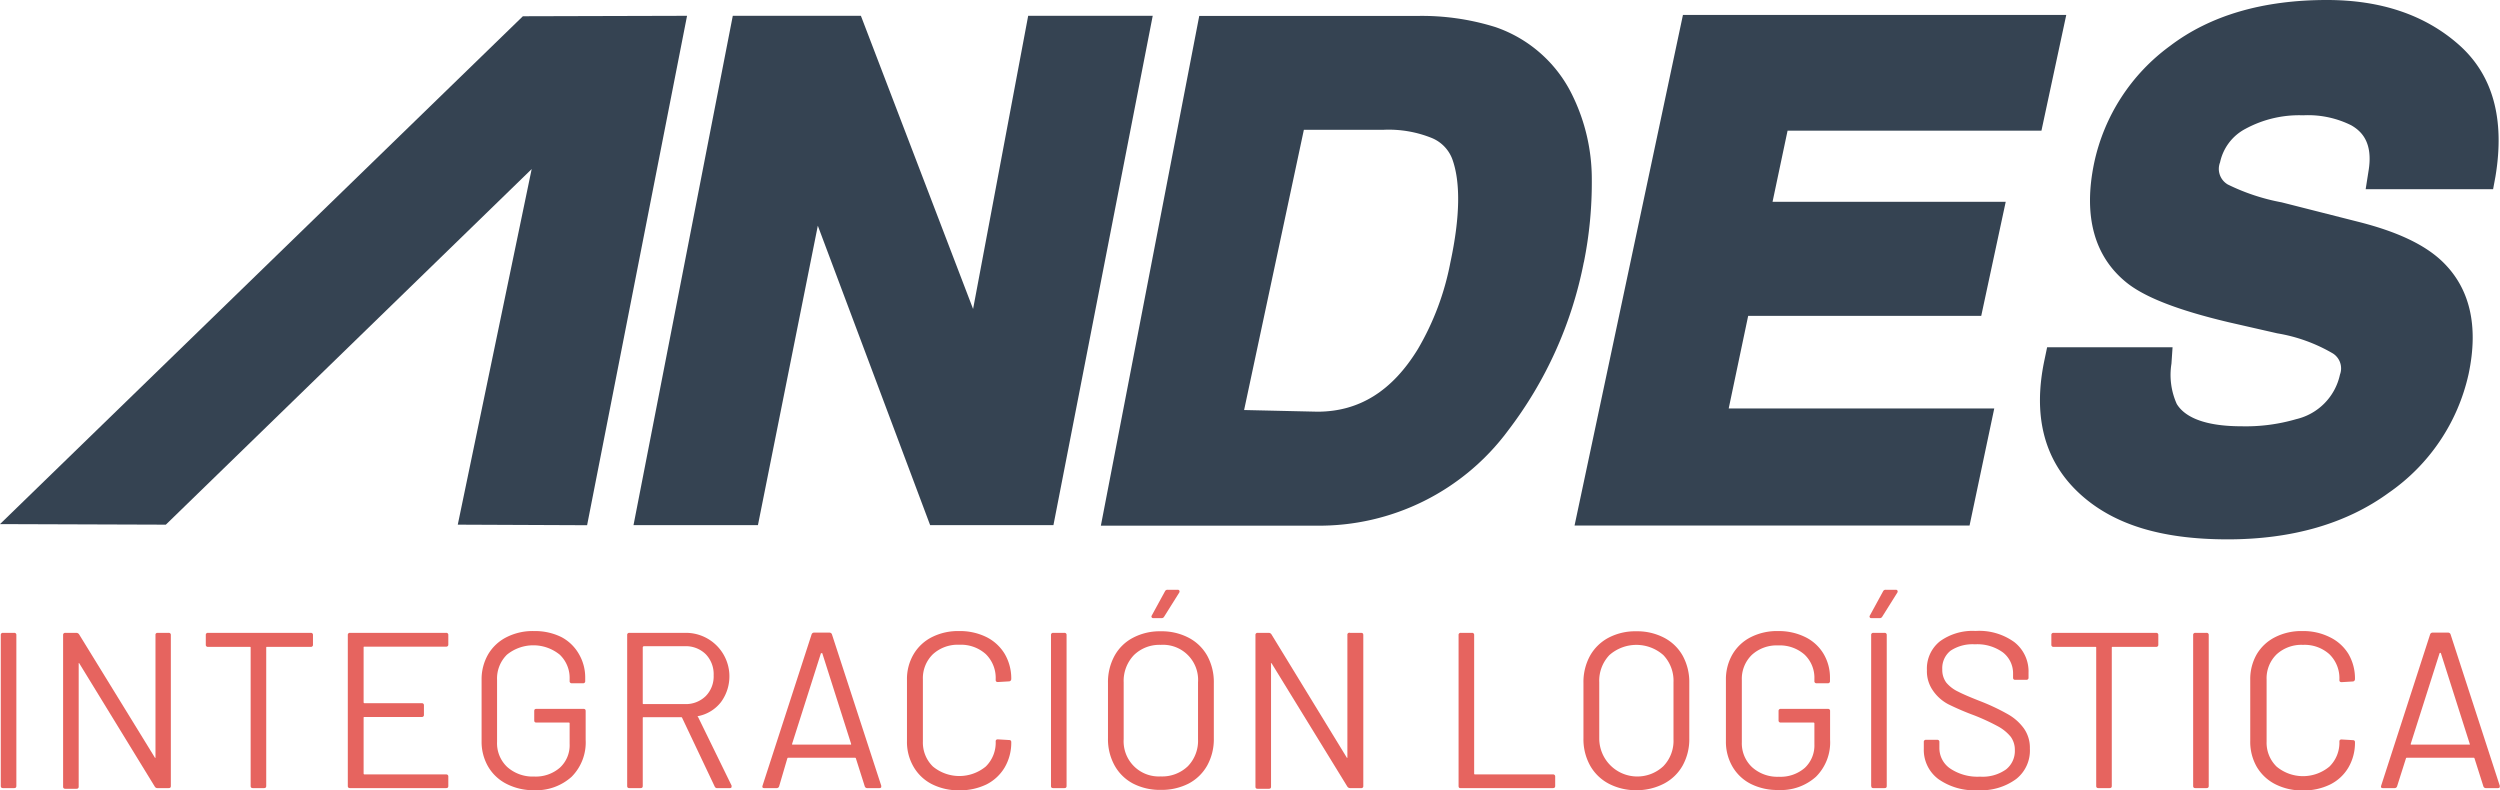 <svg xmlns="http://www.w3.org/2000/svg" viewBox="0 0 224.62 70.99"><defs><style>.cls-1{fill:#354352;}.cls-2{fill:#e6645f;}</style></defs><g id="Capa_2" data-name="Capa 2"><g id="WF"><polygon class="cls-1" points="46.98 1.46 0 47.09 14.9 47.14 47.77 15.19 41.13 47.14 52.75 47.19 61.73 1.42 46.98 1.46"/><polygon class="cls-1" points="92.38 1.42 87.43 27.76 77.35 1.42 65.84 1.42 56.92 47.18 68.1 47.18 73.48 20.28 83.57 47.18 94.65 47.18 103.57 1.42 92.38 1.42"/><path class="cls-1" d="M142.31,23.55a36.25,36.25,0,0,0,.71-7.41,17.11,17.11,0,0,0-1.73-7.55h0a12,12,0,0,0-6.94-6.16,22.18,22.18,0,0,0-6.9-1h-19.7l-8.84,45.8h19.38a21.12,21.12,0,0,0,17.21-8.55,36.33,36.33,0,0,0,6.8-15.11Zm-12,.05h0a24.33,24.33,0,0,1-2.92,7.77c-2.31,3.77-5.27,5.61-9,5.62l-6.61-.15,5.37-25.18h7.18a10.32,10.32,0,0,1,4.34.75,3.31,3.31,0,0,1,1.81,1.87C131.24,16.36,131.19,19.5,130.31,23.6Z"/><polygon class="cls-1" points="178.01 28.38 180.21 18.13 159.26 18.13 160.61 11.74 183.42 11.74 185.65 1.34 151.21 1.34 141.47 47.22 176.96 47.22 179.18 36.7 155.32 36.7 157.07 28.38 178.01 28.38"/><path class="cls-1" d="M220.9,4c-3-2.64-6.94-4-11.83-4-5.76,0-10.5,1.39-14.1,4.13a17.52,17.52,0,0,0-6.81,10.49c-1,4.78,0,8.4,2.87,10.74,1.64,1.34,4.65,2.51,9.2,3.59l4.38,1a14.61,14.61,0,0,1,5,1.81,1.59,1.59,0,0,1,.63,1.9h0a5.24,5.24,0,0,1-3.93,4,16.14,16.14,0,0,1-4.92.64c-3,0-5-.68-5.81-2a6.37,6.37,0,0,1-.48-3.62l.1-1.48H183.93l-.23,1.1c-1.07,5-.06,9,3,11.91s7.46,4.25,13.45,4.25c5.8,0,10.67-1.41,14.48-4.19A17.57,17.57,0,0,0,221.8,33.6c.92-4.35.11-7.76-2.41-10.15-1.58-1.49-4-2.62-7.34-3.48L205,18.18h0a18.66,18.66,0,0,1-4.83-1.6l0,0a1.62,1.62,0,0,1-.7-2,4.44,4.44,0,0,1,2.27-3,10.12,10.12,0,0,1,5.19-1.22,8.7,8.7,0,0,1,4.33.9c.86.5,2,1.48,1.54,4.15l-.25,1.59H224l.21-1.13C225.07,10.71,224,6.73,220.9,4Z"/><path class="cls-2" d="M.07,70.62V57.06a.18.18,0,0,1,.2-.2h1a.18.18,0,0,1,.2.2V70.62c0,.13-.07.19-.2.19h-1C.14,70.81.07,70.75.07,70.62Z"/><path class="cls-2" d="M14.15,56.86h1a.18.18,0,0,1,.2.2V70.62c0,.13-.06.19-.2.19h-1a.27.27,0,0,1-.24-.13L7.13,59.61s0-.06-.06,0,0,0,0,.07l0,11c0,.13-.07.19-.2.19h-1c-.13,0-.2-.06-.2-.19V57.06a.18.18,0,0,1,.2-.2h1a.31.31,0,0,1,.24.14l6.8,11.06s0,.06.06,0,0,0,0-.07l0-11A.18.18,0,0,1,14.15,56.86Z"/><path class="cls-2" d="M28.12,57.06v.86a.18.18,0,0,1-.2.2H24c-.06,0-.08,0-.08.08V70.62c0,.13-.07.19-.2.19h-1c-.13,0-.2-.06-.2-.19V58.2c0-.06,0-.08-.08-.08H18.69a.18.18,0,0,1-.2-.2v-.86a.18.18,0,0,1,.2-.2h9.23A.18.18,0,0,1,28.12,57.06Z"/><path class="cls-2" d="M40.08,58.1H32.75c-.06,0-.08,0-.08.08V63.1s0,.08.08.08h5.14a.18.18,0,0,1,.2.2v.84a.18.18,0,0,1-.2.2H32.75c-.06,0-.08,0-.08.08v5s0,.08.08.08h7.33a.18.18,0,0,1,.2.2v.84c0,.13-.06.19-.2.19H31.45c-.13,0-.2-.06-.2-.19V57.06a.18.18,0,0,1,.2-.2h8.63a.18.18,0,0,1,.2.2v.84A.18.18,0,0,1,40.08,58.1Z"/><path class="cls-2" d="M45.51,70.43a4,4,0,0,1-1.65-1.55,4.44,4.44,0,0,1-.59-2.29v-5.5a4.47,4.47,0,0,1,.59-2.3,4,4,0,0,1,1.65-1.54A5.18,5.18,0,0,1,48,56.7a5.34,5.34,0,0,1,2.44.54A3.91,3.91,0,0,1,52,58.74a4.17,4.17,0,0,1,.58,2.19v.26a.18.18,0,0,1-.2.2h-1a.18.18,0,0,1-.2-.2V61a2.88,2.88,0,0,0-.89-2.18,3.76,3.76,0,0,0-4.74,0,3,3,0,0,0-.89,2.26v5.58a2.93,2.93,0,0,0,.91,2.25,3.43,3.43,0,0,0,2.42.86,3.3,3.3,0,0,0,2.32-.8,2.74,2.74,0,0,0,.87-2.13V65a.07.07,0,0,0-.08-.08H48.2c-.14,0-.2-.06-.2-.2v-.83c0-.14.06-.2.2-.2h4.22c.14,0,.2.06.2.2v2.57a4.38,4.38,0,0,1-1.26,3.33A4.75,4.75,0,0,1,48,71,5.3,5.3,0,0,1,45.51,70.43Z"/><path class="cls-2" d="M64.22,70.68,61.29,64.5a.08.08,0,0,0-.08-.06H57.83c-.06,0-.08,0-.08.08v6.1c0,.13-.07.19-.2.19h-1c-.13,0-.2-.06-.2-.19V57.06a.18.18,0,0,1,.2-.2h5.16a3.91,3.91,0,0,1,3.07,6.22,3.43,3.43,0,0,1-2.05,1.26c-.05,0-.07.06,0,.1l3,6.14a.25.25,0,0,1,0,.1c0,.09-.05.13-.16.13H64.46A.23.23,0,0,1,64.22,70.68Zm-6.47-12.5v5c0,.05,0,.08.08.08h3.7a2.55,2.55,0,0,0,1.88-.72,2.52,2.52,0,0,0,.71-1.87,2.58,2.58,0,0,0-.71-1.89,2.55,2.55,0,0,0-1.88-.72h-3.7C57.77,58.1,57.75,58.12,57.75,58.18Z"/><path class="cls-2" d="M77.7,70.66l-.8-2.52a.08.08,0,0,0-.08-.06h-6s-.06,0-.08.06L70,70.66a.23.23,0,0,1-.24.15H68.67c-.15,0-.2-.07-.16-.21L72.92,57a.23.23,0,0,1,.24-.16h1.35a.23.23,0,0,1,.24.16L79.18,70.6l0,.08c0,.09-.06.13-.18.13H77.94A.23.23,0,0,1,77.7,70.66ZM71.19,66.9a.09.09,0,0,0,.07,0H76.4a.09.09,0,0,0,.07,0,0,0,0,0,0,0-.07l-2.59-8.14a.07.07,0,0,0-.06,0s0,0-.06,0l-2.59,8.14A.06.06,0,0,0,71.19,66.9Z"/><path class="cls-2" d="M83.72,70.45a4,4,0,0,1-1.64-1.56,4.42,4.42,0,0,1-.59-2.32V61.09a4.38,4.38,0,0,1,.59-2.3,4,4,0,0,1,1.64-1.54,5.2,5.2,0,0,1,2.45-.55,5.37,5.37,0,0,1,2.46.54,4,4,0,0,1,1.64,1.51A4.35,4.35,0,0,1,90.86,61a.23.23,0,0,1-.06.16.2.2,0,0,1-.14.06l-1,.06c-.13,0-.2-.06-.2-.18v-.06a3,3,0,0,0-.89-2.27,3.34,3.34,0,0,0-2.38-.84,3.3,3.3,0,0,0-2.37.85,3,3,0,0,0-.9,2.26v5.58a3,3,0,0,0,.9,2.25,3.73,3.73,0,0,0,4.75,0,3,3,0,0,0,.89-2.26v0c0-.12.07-.18.2-.18l1,.06c.13,0,.2.06.2.18a4.4,4.4,0,0,1-.59,2.28,4,4,0,0,1-1.64,1.53,5.5,5.5,0,0,1-2.46.53A5.33,5.33,0,0,1,83.72,70.45Z"/><path class="cls-2" d="M94.43,70.62V57.06a.18.18,0,0,1,.2-.2h1a.18.18,0,0,1,.2.2V70.62c0,.13-.07.19-.2.19h-1C94.49,70.81,94.43,70.75,94.43,70.62Z"/><path class="cls-2" d="M101.8,70.4a4.07,4.07,0,0,1-1.66-1.63,4.87,4.87,0,0,1-.59-2.42v-5a4.91,4.91,0,0,1,.59-2.43,4,4,0,0,1,1.66-1.62,5.14,5.14,0,0,1,2.49-.58,5.22,5.22,0,0,1,2.51.58,4.07,4.07,0,0,1,1.67,1.62,4.91,4.91,0,0,1,.59,2.43v5a4.87,4.87,0,0,1-.59,2.42,4.1,4.1,0,0,1-1.67,1.63,5.34,5.34,0,0,1-2.51.57A5.26,5.26,0,0,1,101.8,70.4Zm4.93-1.56a3.28,3.28,0,0,0,.91-2.43v-5.1a3.15,3.15,0,0,0-3.35-3.37,3.27,3.27,0,0,0-2.41.92,3.35,3.35,0,0,0-.92,2.45v5.1a3.16,3.16,0,0,0,3.33,3.35A3.33,3.33,0,0,0,106.73,68.84Zm-3.25-13.37a.14.14,0,0,1,0-.16l1.19-2.18a.24.24,0,0,1,.24-.14h.9a.16.16,0,0,1,.15.07.18.18,0,0,1,0,.17l-1.36,2.17a.26.26,0,0,1-.24.14h-.71C103.56,55.54,103.5,55.52,103.48,55.47Z"/><path class="cls-2" d="M121.3,56.86h1c.13,0,.19.07.19.2V70.62a.17.17,0,0,1-.19.19h-1a.3.3,0,0,1-.24-.13l-6.8-11.07s0-.06-.06,0,0,0,0,.07l0,11c0,.13-.06.19-.2.19h-1c-.14,0-.2-.06-.2-.19V57.06a.18.18,0,0,1,.2-.2h1a.29.29,0,0,1,.24.14L121,68.06s0,.06.06,0,0,0,0-.07l0-11A.18.18,0,0,1,121.3,56.86Z"/><path class="cls-2" d="M131.05,70.62V57.06a.18.18,0,0,1,.2-.2h1a.18.18,0,0,1,.2.2V69.5a.07.07,0,0,0,.08.08h7a.18.18,0,0,1,.2.2v.84c0,.13-.07.19-.2.19h-8.33C131.11,70.81,131.05,70.75,131.05,70.62Z"/><path class="cls-2" d="M144.52,70.4a4.13,4.13,0,0,1-1.66-1.63,4.87,4.87,0,0,1-.59-2.42v-5a4.91,4.91,0,0,1,.59-2.43,4.11,4.11,0,0,1,1.66-1.62,5.16,5.16,0,0,1,2.5-.58,5.21,5.21,0,0,1,2.5.58,4.07,4.07,0,0,1,1.67,1.62,4.91,4.91,0,0,1,.59,2.43v5a4.87,4.87,0,0,1-.59,2.42,4.1,4.1,0,0,1-1.67,1.63A5.33,5.33,0,0,1,147,71,5.27,5.27,0,0,1,144.52,70.4Zm4.93-1.56a3.28,3.28,0,0,0,.91-2.43v-5.1a3.34,3.34,0,0,0-.91-2.45,3.66,3.66,0,0,0-4.85,0,3.34,3.34,0,0,0-.91,2.45v5.1a3.42,3.42,0,0,0,5.76,2.43Z"/><path class="cls-2" d="M157.3,70.43a4,4,0,0,1-1.64-1.55,4.44,4.44,0,0,1-.59-2.29v-5.5a4.47,4.47,0,0,1,.59-2.3,4,4,0,0,1,1.64-1.54,5.2,5.2,0,0,1,2.45-.55,5.38,5.38,0,0,1,2.45.54,3.91,3.91,0,0,1,1.64,1.5,4.17,4.17,0,0,1,.58,2.19v.26a.18.18,0,0,1-.2.2h-1a.18.18,0,0,1-.2-.2V61a2.87,2.87,0,0,0-.88-2.18,3.36,3.36,0,0,0-2.37-.83,3.3,3.3,0,0,0-2.37.85,3,3,0,0,0-.9,2.26v5.58a2.94,2.94,0,0,0,.92,2.25,3.4,3.4,0,0,0,2.41.86,3.33,3.33,0,0,0,2.33-.8,2.77,2.77,0,0,0,.86-2.13V65s0-.08-.08-.08H160a.18.18,0,0,1-.2-.2v-.83a.18.18,0,0,1,.2-.2h4.23a.18.18,0,0,1,.2.2v2.57a4.35,4.35,0,0,1-1.27,3.33,4.72,4.72,0,0,1-3.4,1.19A5.33,5.33,0,0,1,157.3,70.43Z"/><path class="cls-2" d="M168,55.47a.14.14,0,0,1,0-.16l1.19-2.18a.24.24,0,0,1,.24-.14h.9a.16.16,0,0,1,.15.07.18.18,0,0,1,0,.17l-1.36,2.17a.26.26,0,0,1-.24.14h-.71C168.09,55.54,168,55.52,168,55.47Zm.12,15.15V57.06a.18.18,0,0,1,.2-.2h1a.18.18,0,0,1,.2.2V70.62c0,.13-.06.19-.2.19h-1C168.19,70.81,168.13,70.75,168.13,70.62Z"/><path class="cls-2" d="M174.16,70a3.27,3.27,0,0,1-1.31-2.71v-.62a.18.18,0,0,1,.2-.2h1a.18.18,0,0,1,.2.2v.54a2.22,2.22,0,0,0,1,1.86,4.42,4.42,0,0,0,2.66.71,3.63,3.63,0,0,0,2.33-.65,2.11,2.11,0,0,0,.79-1.72,2,2,0,0,0-.36-1.2,3.86,3.86,0,0,0-1.14-.94,19.34,19.34,0,0,0-2.16-1,23.91,23.91,0,0,1-2.33-1A3.84,3.84,0,0,1,173.64,62a3,3,0,0,1-.51-1.78,3.13,3.13,0,0,1,1.17-2.6,5,5,0,0,1,3.2-.93,5.37,5.37,0,0,1,3.48,1,3.34,3.34,0,0,1,1.28,2.75v.44a.18.18,0,0,1-.2.2h-1c-.13,0-.19-.07-.19-.2v-.36a2.37,2.37,0,0,0-.91-1.9,3.92,3.92,0,0,0-2.52-.73,3.58,3.58,0,0,0-2.18.57,2,2,0,0,0-.75,1.68,1.91,1.91,0,0,0,.36,1.19,3.13,3.13,0,0,0,1.06.81c.46.24,1.17.54,2.12.91a18.9,18.9,0,0,1,2.35,1.12,4.5,4.5,0,0,1,1.43,1.26,3,3,0,0,1,.55,1.83A3.25,3.25,0,0,1,181.14,70a5.32,5.32,0,0,1-3.42,1A5.62,5.62,0,0,1,174.16,70Z"/><path class="cls-2" d="M193.92,57.06v.86a.18.18,0,0,1-.2.2h-3.9c-.06,0-.08,0-.08.08V70.62c0,.13-.07.19-.2.19h-1c-.13,0-.2-.06-.2-.19V58.2c0-.06,0-.08-.08-.08h-3.75a.18.18,0,0,1-.2-.2v-.86a.18.18,0,0,1,.2-.2h9.23A.18.18,0,0,1,193.92,57.06Z"/><path class="cls-2" d="M197.05,70.62V57.06a.18.18,0,0,1,.2-.2h1a.18.18,0,0,1,.2.2V70.62c0,.13-.07.19-.2.19h-1C197.12,70.81,197.05,70.75,197.05,70.62Z"/><path class="cls-2" d="M204.41,70.45a4.07,4.07,0,0,1-1.65-1.56,4.52,4.52,0,0,1-.58-2.32V61.09a4.47,4.47,0,0,1,.58-2.3,4,4,0,0,1,1.65-1.54,5.18,5.18,0,0,1,2.45-.55,5.3,5.3,0,0,1,2.45.54A4,4,0,0,1,211,58.75a4.35,4.35,0,0,1,.59,2.26.23.23,0,0,1-.06.16.2.2,0,0,1-.14.06l-1,.06c-.13,0-.2-.06-.2-.18v-.06a3,3,0,0,0-.9-2.27,3.33,3.33,0,0,0-2.37-.84,3.3,3.3,0,0,0-2.37.85,3,3,0,0,0-.9,2.26v5.58a3,3,0,0,0,.9,2.25,3.71,3.71,0,0,0,4.74,0,3,3,0,0,0,.9-2.26v0c0-.12.07-.18.2-.18l1,.06c.13,0,.2.06.2.18a4.4,4.4,0,0,1-.59,2.28,3.94,3.94,0,0,1-1.65,1.53,5.42,5.42,0,0,1-2.45.53A5.3,5.3,0,0,1,204.41,70.45Z"/><path class="cls-2" d="M223.13,70.66l-.8-2.52a.08.08,0,0,0-.08-.06h-6a.08.08,0,0,0-.08.06l-.8,2.52a.23.23,0,0,1-.24.15H214.1c-.15,0-.2-.07-.16-.21L218.34,57a.23.23,0,0,1,.24-.16h1.36a.23.23,0,0,1,.24.16L224.6,70.6l0,.08c0,.09-.06.13-.18.13h-1.07A.23.23,0,0,1,223.13,70.66Zm-6.51-3.76a.09.09,0,0,0,.07,0h5.14a.09.09,0,0,0,.07,0,.06.06,0,0,0,0-.07l-2.59-8.14a.07.07,0,0,0-.12,0l-2.59,8.14A.06.06,0,0,0,216.62,66.9Z"/></g></g></svg>